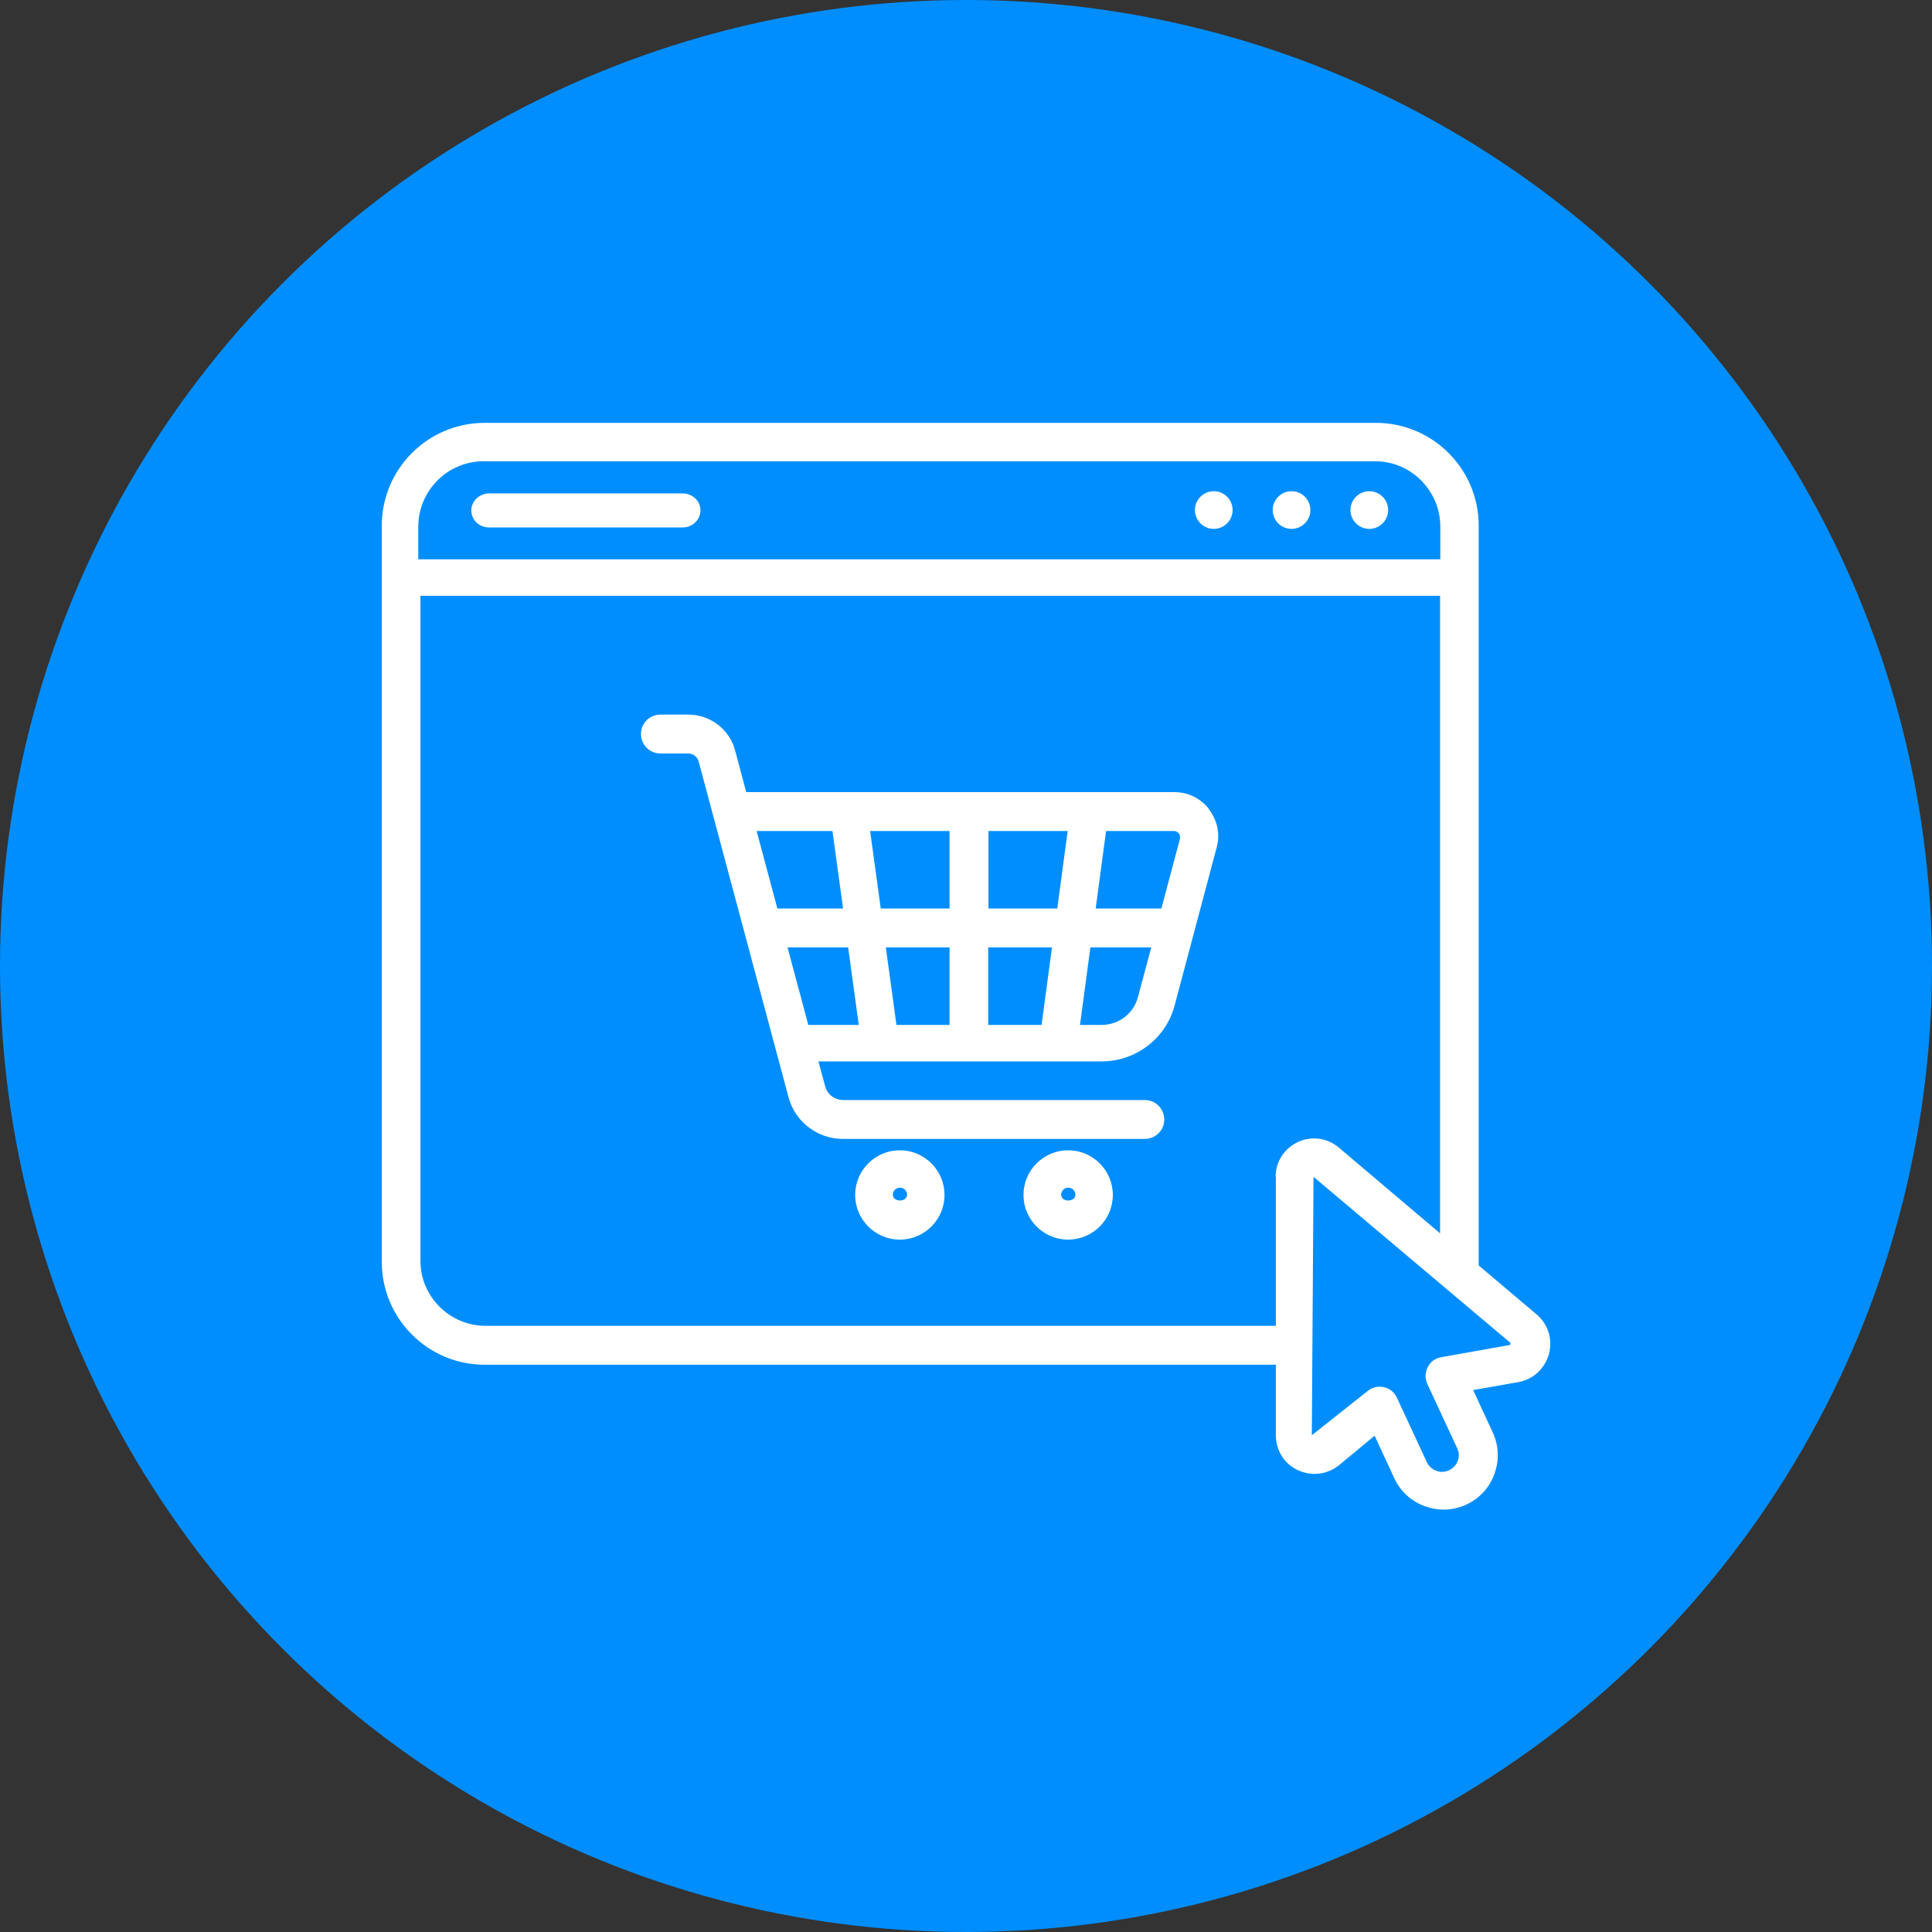 <?xml version="1.0" encoding="UTF-8"?><svg id="Layer_1" xmlns="http://www.w3.org/2000/svg" viewBox="0 0 80 80"><rect x="0" y="0" width="80" height="80" fill="#333333" stroke="none"/><defs><style>.cls-1{fill:#fff;}.cls-1,.cls-2{stroke-width:0px;}.cls-2{fill:#008eff;}</style></defs><circle class="cls-2" cx="40" cy="40" r="40"/><path class="cls-1" d="m37.26,51.33c-1.02,0-1.85-.83-1.85-1.85s.83-1.85,1.85-1.85,1.85.83,1.85,1.85-.83,1.85-1.85,1.85Zm0-2.15c-.16,0-.29.13-.29.29,0,.32.59.32.59,0,0-.16-.13-.29-.29-.29Zm6.97,2.15c-1.02,0-1.85-.83-1.85-1.85s.83-1.85,1.85-1.85,1.85.83,1.85,1.85-.83,1.85-1.85,1.85Zm0-2.15c-.16,0-.29.13-.29.29,0,.32.59.32.59,0,0-.16-.13-.29-.29-.29Zm5.84-15.67c-.35-.45-.87-.71-1.44-.71h-17.73l-.46-1.72c-.23-.88-1.03-1.49-1.94-1.49h-1.15c-.35,0-.66.22-.77.55-.17.55.24,1.06.76,1.06h1.16c.2,0,.38.14.43.33l3.72,13.9c.27,1.02,1.2,1.73,2.25,1.73h12.5c.35,0,.66-.22.77-.55.17-.55-.24-1.06-.76-1.06h-12.5c-.34,0-.65-.23-.74-.56l-.28-1.04h11.73c1.41,0,2.66-.95,3.02-2.32l1.74-6.54c.15-.55.03-1.12-.32-1.58h0Zm-1.25,1s.07.12.04.22l-.77,2.89h-2.72l.43-3.21h2.81c.11,0,.17.06.2.1h0Zm-5.04,3.11h-2.85v-3.21h3.28l-.43,3.21Zm-4.46-3.21v3.21h-2.85l-.44-3.21h3.28Zm-4.85,0l.44,3.21h-2.72l-.86-3.21h3.14Zm.65,4.82l.44,3.21h-2.09l-.86-3.21h2.51Zm1.56,0h2.64v3.21h-2.2l-.44-3.21Zm4.24,3.21v-3.21h2.64l-.43,3.21h-2.21Zm4.7,0h-.9l.43-3.21h2.52l-.55,2.06c-.18.68-.8,1.15-1.5,1.15Zm-17.36-22.01h-8c-.36,0-.69.26-.74.62-.05.43.29.79.73.79h8.02c.43,0,.78-.36.73-.79-.04-.36-.37-.62-.74-.62Zm22.78.69c0,.43-.35.78-.78.78s-.78-.35-.78-.78.35-.78.78-.78c.43,0,.78.35.78.78Zm2.44-.78c-.43,0-.78.35-.78.78s.35.78.78.78.78-.35.78-.78-.35-.78-.78-.78Zm3.22,0c-.43,0-.78.35-.78.78s.35.78.78.78.78-.35.78-.78-.35-.78-.78-.78Zm6.92,34.08l-2.39-2.02s0-.1,0-.14v-30.5c0-2.34-1.91-4.25-4.25-4.25H20.06c-2.34,0-4.25,1.91-4.25,4.25v30.5c0,2.34,1.91,4.25,4.25,4.25h32.77v2.92c0,.63.35,1.19.92,1.45.57.26,1.22.18,1.71-.22l1.46-1.21.81,1.75c.25.55.7.96,1.27,1.17.25.09.51.14.77.14.32,0,.65-.07.95-.21.54-.25.96-.7,1.16-1.27.21-.57.18-1.18-.07-1.72l-.81-1.75,1.87-.33c.62-.11,1.1-.56,1.27-1.17.16-.61-.04-1.24-.52-1.64h0ZM17.32,21.81c0-1.49,1.21-2.71,2.7-2.71h36.92c1.49,0,2.7,1.22,2.7,2.71v1.35H17.32v-1.35Zm35.51,26.94v6.15s-32.72,0-32.72,0c-1.49,0-2.7-1.21-2.7-2.69v-27.54h42.22v26.4l-4.19-3.55c-.48-.41-1.13-.49-1.7-.23-.57.27-.92.82-.92,1.45h0Zm9.71,6.94l-2.87.51c-.24.04-.44.19-.55.41-.11.21-.12.47-.02.69l1.24,2.67c.08.16.09.35.02.52-.06.17-.19.31-.36.39-.17.08-.36.09-.53.02-.17-.06-.31-.19-.39-.36l-1.24-2.67c-.1-.22-.3-.38-.54-.43-.06-.01-.11-.02-.17-.02-.18,0-.36.06-.5.18l-2.31,1.83.07-10.7,8.16,6.88-.02.08Z"/></svg>